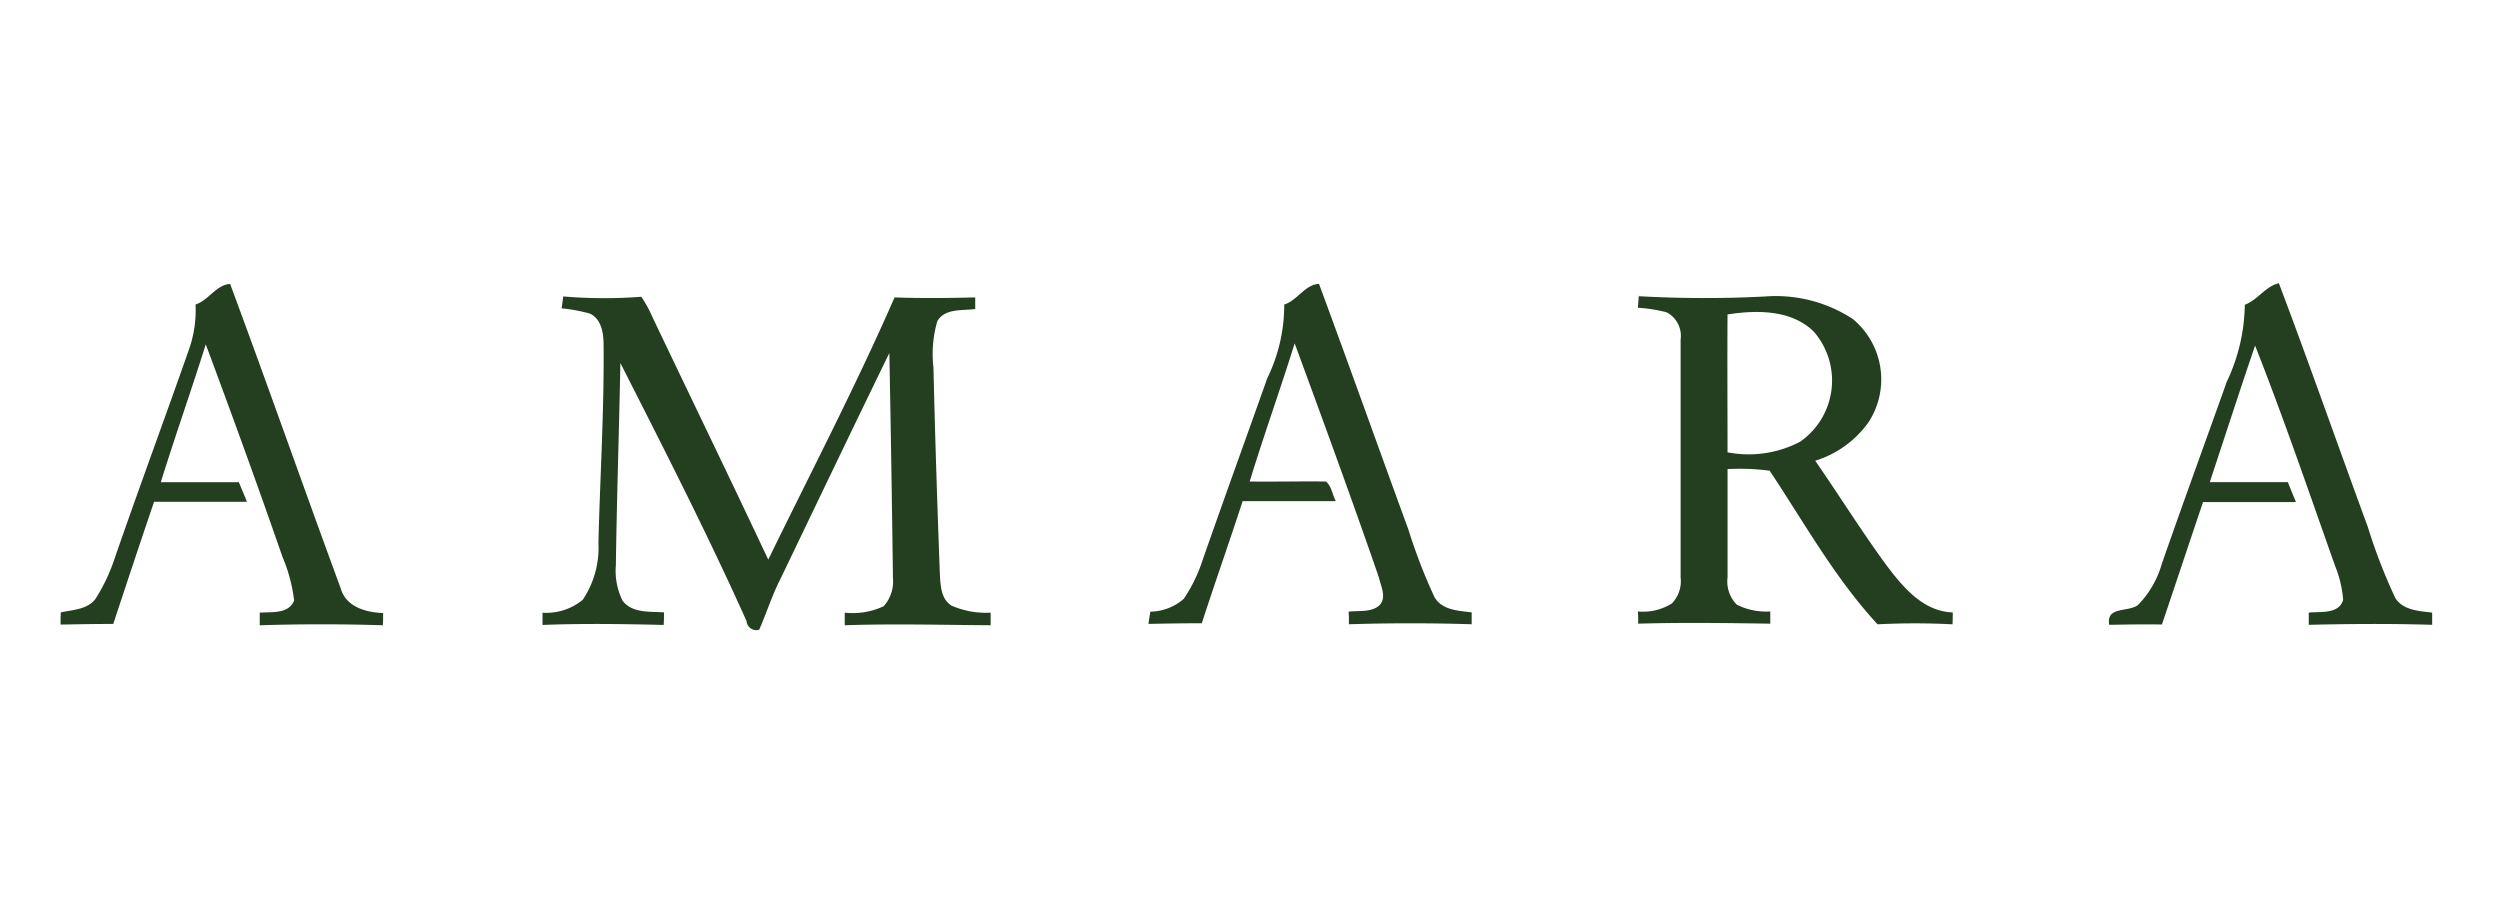 <svg xmlns="http://www.w3.org/2000/svg" width="139" height="50" viewBox="0 0 139 50">
  <g id="Group_1855" data-name="Group 1855" transform="translate(-38 -7276)">
    <g id="Group_1629" data-name="Group 1629" transform="translate(14099 23955)">
      <rect id="Rectangle_1111" data-name="Rectangle 1111" width="139" height="50" transform="translate(-14061 -16679)" fill="none"/>
      <g id="AMARA_LOGO" data-name="AMARA LOGO" transform="translate(-14061 -16667)">
        <path id="Path_552" data-name="Path 552" d="M125,251.579c.733-.232,1.161-1.108,1.93-1.144,2.091,5.628,4.074,11.292,6.147,16.921.286,1.036,1.412,1.34,2.359,1.376,0,.161,0,.5-.018.679-2.287-.072-4.556-.072-6.843,0v-.7c.661-.054,1.608.089,1.912-.679a8.763,8.763,0,0,0-.643-2.412c-1.376-3.967-2.805-7.9-4.27-11.828-.8,2.555-1.7,5.092-2.5,7.665h4.342c.143.357.3.715.447,1.09H122.7c-.768,2.251-1.519,4.521-2.269,6.79-.983,0-1.948.018-2.93.036,0-.179,0-.518.018-.679.661-.143,1.465-.161,1.912-.733a10.031,10.031,0,0,0,1.072-2.251c1.358-3.931,2.805-7.826,4.181-11.757a6.6,6.6,0,0,0,.322-2.376m60.536,0c.733-.232,1.161-1.126,1.93-1.144,1.68,4.538,3.306,9.113,4.967,13.651a30.7,30.7,0,0,0,1.447,3.752c.411.733,1.34.768,2.073.858v.661c-2.269-.071-4.538-.071-6.825,0,0-.179,0-.518-.018-.7.554-.071,1.233.054,1.7-.34.447-.447.089-1.072-.018-1.572-1.5-4.342-3.091-8.684-4.681-13.008-.8,2.573-1.715,5.11-2.5,7.683,1.412.018,2.823-.018,4.235,0,.322.25.357.733.554,1.09h-5.182c-.733,2.269-1.537,4.521-2.269,6.79-.983,0-1.983.018-2.966.036.018-.161.071-.5.107-.679a2.894,2.894,0,0,0,1.858-.715A8.665,8.665,0,0,0,181,265.784c1.179-3.377,2.394-6.718,3.591-10.1a9.3,9.3,0,0,0,.947-4.11m53.407.018c.715-.268,1.161-1.036,1.894-1.2,1.7,4.5,3.288,9.041,4.949,13.562a30.8,30.8,0,0,0,1.519,3.931c.429.7,1.34.733,2.055.822v.679c-2.287-.071-4.574-.054-6.861,0v-.679c.643-.071,1.68.107,1.912-.715a6.252,6.252,0,0,0-.447-1.876c-1.447-4.092-2.859-8.219-4.449-12.257-.858,2.519-1.68,5.057-2.519,7.594h4.342c.143.375.3.733.447,1.108h-5.164c-.768,2.269-1.519,4.538-2.287,6.808-.983-.018-1.948,0-2.93.018-.179-1.054,1.054-.679,1.608-1.108a5.419,5.419,0,0,0,1.322-2.3c1.179-3.377,2.412-6.754,3.609-10.113a10.244,10.244,0,0,0,1-4.27m-33.717-.482a65.753,65.753,0,0,0,7.022.018,7.82,7.82,0,0,1,4.9,1.251,4.358,4.358,0,0,1,.876,5.736,5.7,5.7,0,0,1-2.966,2.144c1.34,1.93,2.591,3.949,3.985,5.843.911,1.2,2.019,2.537,3.663,2.591,0,.161,0,.5-.018.661a40.461,40.461,0,0,0-4.163,0c-2.376-2.573-4.074-5.646-6-8.541a12.711,12.711,0,0,0-2.341-.089v6.021a1.819,1.819,0,0,0,.518,1.519,3.66,3.66,0,0,0,1.858.375v.679c-2.448-.036-4.9-.071-7.344,0,0-.179,0-.518-.018-.679a3.024,3.024,0,0,0,1.894-.447,1.781,1.781,0,0,0,.482-1.447V253.527a1.475,1.475,0,0,0-.786-1.519,8.176,8.176,0,0,0-1.59-.25l.054-.7m4.931,1.072c-.018,2.555,0,5.11,0,7.665a6.175,6.175,0,0,0,4.038-.59,4.147,4.147,0,0,0,.75-6.129c-1.251-1.215-3.163-1.2-4.789-.947m-64.824-.322.089-.679a27.1,27.1,0,0,0,4.342.018,6.678,6.678,0,0,1,.608,1.108c2.144,4.5,4.324,8.988,6.45,13.508,2.359-4.842,4.86-9.631,7.022-14.58,1.5.054,3,.036,4.485,0v.643c-.715.107-1.68-.054-2.108.679a6.546,6.546,0,0,0-.214,2.573c.089,3.824.214,7.665.357,11.489.036.625.054,1.376.643,1.751a4.781,4.781,0,0,0,2.18.393v.7c-2.7-.018-5.414-.089-8.112,0v-.7a4.053,4.053,0,0,0,2.162-.357,2.041,2.041,0,0,0,.518-1.555q-.08-6.245-.2-12.525c-2.019,4.145-4.02,8.326-6.021,12.49-.482.929-.8,1.948-1.215,2.895a.543.543,0,0,1-.679-.357.227.227,0,0,1-.018-.107c-2.18-4.86-4.61-9.613-7.022-14.366-.071,3.752-.2,7.487-.25,11.239a3.729,3.729,0,0,0,.375,1.983c.536.7,1.519.59,2.3.643,0,.179,0,.518-.018.7-2.251-.054-4.485-.089-6.736,0v-.679a3.2,3.2,0,0,0,2.233-.715,5.2,5.2,0,0,0,.876-3.18c.089-3.663.322-7.326.286-10.989,0-.643-.107-1.447-.768-1.751a9.285,9.285,0,0,0-1.537-.286" transform="translate(-114.134 -246.646)" fill="#233f20"/>
        <rect id="Rectangle_1129" data-name="Rectangle 1129" width="139" height="27" fill="none"/>
      </g>
    </g>
  </g>
</svg>
